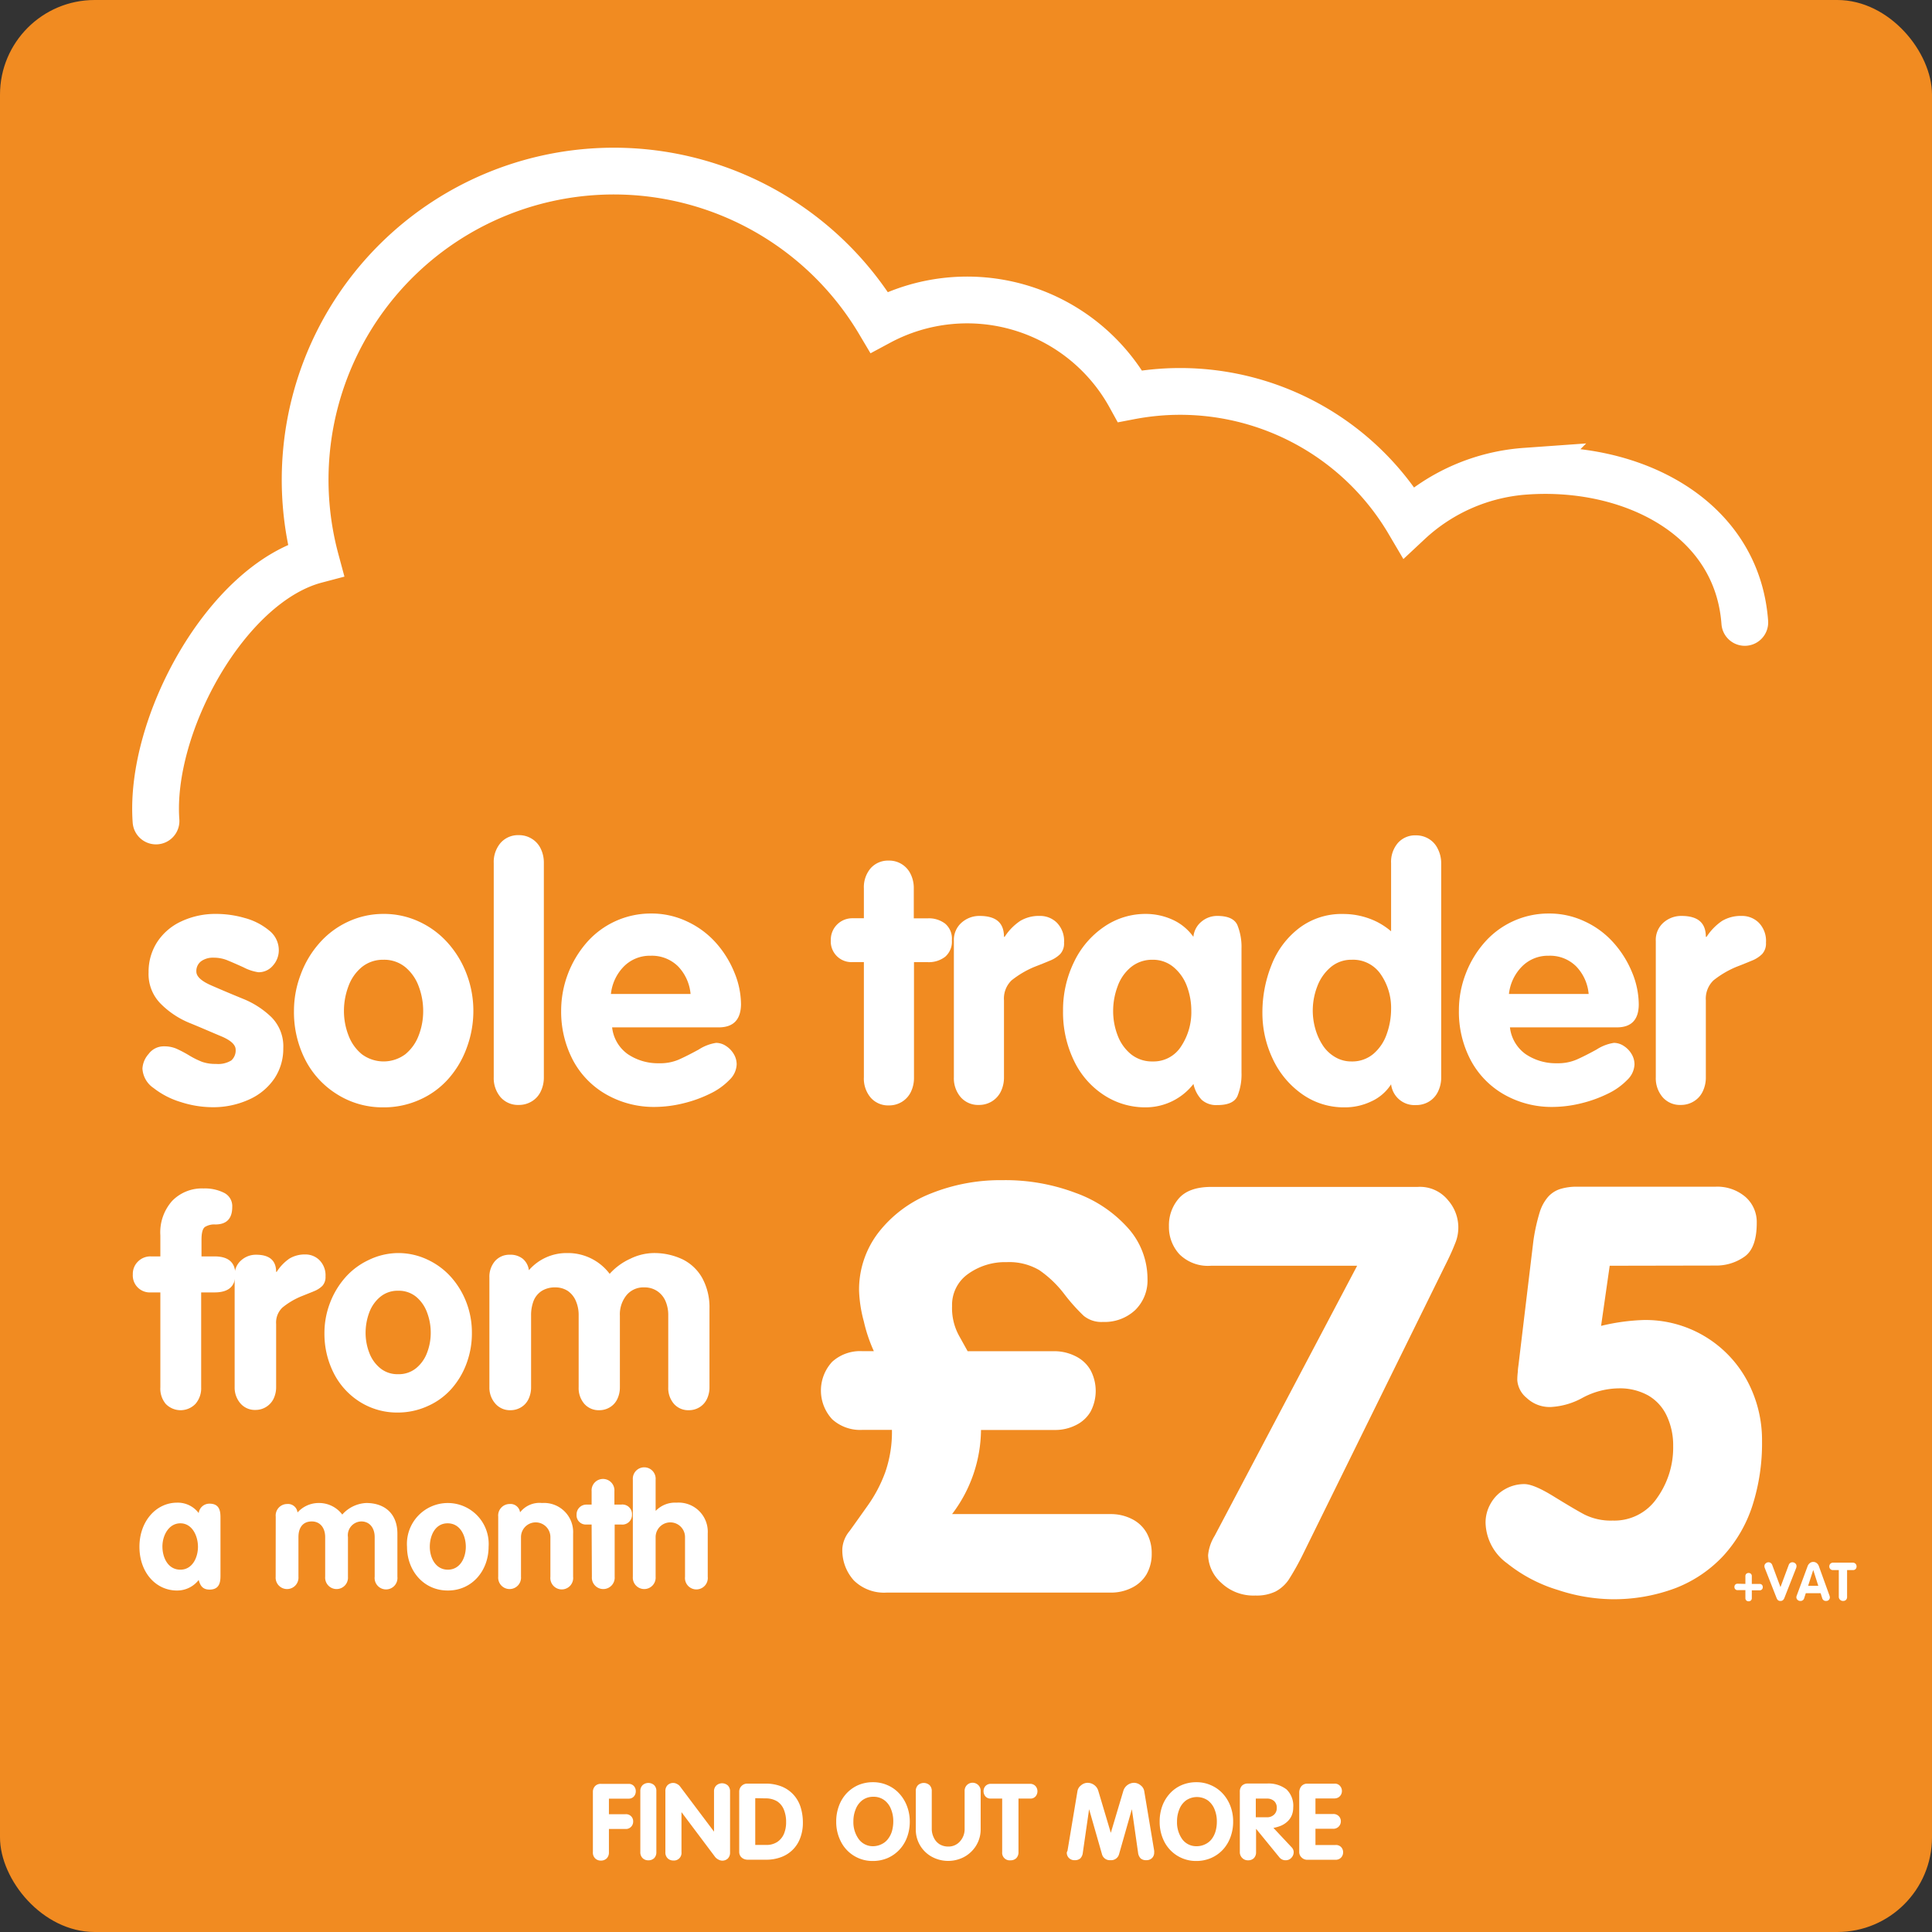 <svg xmlns="http://www.w3.org/2000/svg" viewBox="0 0 289.17 289.17"><rect x="0" y="0" width="289.17" height="289.17" fill="#333333" stroke="none"/><defs><style>.cls-1{fill:#f18b21;}.cls-2{fill:none;stroke:#fff;stroke-linecap:round;stroke-miterlimit:10;stroke-width:7px;}.cls-3{fill:#fff;}</style></defs><title>Asset 2</title><g id="Layer_2" data-name="Layer 2"><g id="Layer_1-2" data-name="Layer 1"><rect class="cls-1" width="289.17" height="289.17" rx="14.17"/><path class="cls-2" d="M261.15,93.16c-1.15-15.81-17-23.77-32.85-22.63a28.54,28.54,0,0,0-17.45,7.61,39.72,39.72,0,0,0-37.1-19.45,40.59,40.59,0,0,0-4.61.61,27.84,27.84,0,0,0-37.55-11.09A46.2,46.2,0,0,0,47.26,83.82c-13.4,3.54-24.95,24.73-23.91,39.06"/><path class="cls-3" d="M41.73,142.2a3.43,3.43,0,0,1-.88,2.32,2.77,2.77,0,0,1-2.17,1,6.92,6.92,0,0,1-2.22-.73c-1.1-.5-1.94-.86-2.53-1.1a5.45,5.45,0,0,0-2-.35,3,3,0,0,0-1.82.53,1.81,1.81,0,0,0-.72,1.55c0,.73.74,1.42,2.23,2.07s3.07,1.32,4.74,2a13.16,13.16,0,0,1,4.27,2.76,6.19,6.19,0,0,1,1.77,4.65,8,8,0,0,1-1.32,4.51,9,9,0,0,1-3.78,3.15,12.92,12.92,0,0,1-5.58,1.16,15.65,15.65,0,0,1-4.66-.77A12.36,12.36,0,0,1,23,162.86a3.77,3.77,0,0,1-1.68-2.92,3.56,3.56,0,0,1,.91-2.17,2.81,2.81,0,0,1,2.32-1.16,4.64,4.64,0,0,1,1.78.32,17.65,17.65,0,0,1,1.92,1,12.6,12.6,0,0,0,2,1,5.94,5.94,0,0,0,2.07.31,3.76,3.76,0,0,0,2.3-.52,2,2,0,0,0,.65-1.62c0-.72-.73-1.4-2.17-2s-3-1.29-4.75-2A13,13,0,0,1,24,150.18a6.29,6.29,0,0,1-1.76-4.65,8.16,8.16,0,0,1,1.3-4.55,8.6,8.6,0,0,1,3.61-3.08,12,12,0,0,1,5.26-1.11,15.38,15.38,0,0,1,4.22.61,9.57,9.57,0,0,1,3.64,1.86A3.74,3.74,0,0,1,41.73,142.2Z"/><path class="cls-3" d="M57.38,136.79a12.4,12.4,0,0,1,5.4,1.18,13.07,13.07,0,0,1,4.3,3.22,14.81,14.81,0,0,1,2.77,4.62,15.48,15.48,0,0,1,1,5.49,15.81,15.81,0,0,1-1,5.55,14.37,14.37,0,0,1-2.72,4.6,12.48,12.48,0,0,1-4.27,3.13,13,13,0,0,1-5.48,1.16,12.72,12.72,0,0,1-7-2,13.08,13.08,0,0,1-4.76-5.26A15.65,15.65,0,0,1,44,151.3a15.24,15.24,0,0,1,1-5.42,14.69,14.69,0,0,1,2.78-4.69A12.86,12.86,0,0,1,52,138,12.46,12.46,0,0,1,57.38,136.79Zm0,6.86a5,5,0,0,0-3.24,1.11,6.64,6.64,0,0,0-2,2.89,10.47,10.47,0,0,0-.66,3.66,10.07,10.07,0,0,0,.68,3.66,6.61,6.61,0,0,0,2,2.82,5.45,5.45,0,0,0,6.51,0,6.63,6.63,0,0,0,2-2.82,10.07,10.07,0,0,0,.67-3.66,10.38,10.38,0,0,0-.66-3.65,6.74,6.74,0,0,0-2-2.89A5,5,0,0,0,57.38,143.65Z"/><path class="cls-3" d="M73.9,161.24V129.19a4.4,4.4,0,0,1,1-3A3.47,3.47,0,0,1,77.64,125a3.59,3.59,0,0,1,1.94.53A3.48,3.48,0,0,1,80.92,127a4.75,4.75,0,0,1,.48,2.17v32.05a4.78,4.78,0,0,1-.48,2.17,3.44,3.44,0,0,1-1.35,1.47,3.65,3.65,0,0,1-1.93.52,3.46,3.46,0,0,1-2.71-1.15A4.4,4.4,0,0,1,73.9,161.24Z"/><path class="cls-3" d="M107.57,153.77H91.62a5.66,5.66,0,0,0,2.33,4,8.07,8.07,0,0,0,4.73,1.37,7,7,0,0,0,2.9-.54c.79-.35,1.79-.85,3-1.51a6.6,6.6,0,0,1,2.61-1,2.69,2.69,0,0,1,1.48.47,3.62,3.62,0,0,1,1.16,1.21,3,3,0,0,1,.43,1.55,3.38,3.38,0,0,1-1.08,2.31,10,10,0,0,1-2.87,2.05,19.15,19.15,0,0,1-4,1.45,18.31,18.31,0,0,1-4.26.55,14.38,14.38,0,0,1-7.31-1.87,12.84,12.84,0,0,1-5-5.16,15.62,15.62,0,0,1-1.75-7.41,15.56,15.56,0,0,1,3.8-10.14,12.73,12.73,0,0,1,9.64-4.37,12.39,12.39,0,0,1,5.45,1.21,13.23,13.23,0,0,1,4.29,3.19,15.3,15.3,0,0,1,2.74,4.41,12.63,12.63,0,0,1,1,4.81Q110.85,153.77,107.57,153.77Zm-16.13-5h11.92a6.82,6.82,0,0,0-1.88-4.14,5.57,5.57,0,0,0-4.1-1.58,5.47,5.47,0,0,0-4,1.6A6.9,6.9,0,0,0,91.44,148.76Z"/><path class="cls-3" d="M129.3,161.23V144h-1.67a3.09,3.09,0,0,1-3.28-3.29,3.21,3.21,0,0,1,3.28-3.27h1.67v-4.47a4.38,4.38,0,0,1,1-3,3.47,3.47,0,0,1,2.71-1.16,3.54,3.54,0,0,1,3.28,2,4.72,4.72,0,0,1,.48,2.17v4.47h2.13a4,4,0,0,1,2.57.8,2.93,2.93,0,0,1,1,2.47,3,3,0,0,1-1,2.48,4,4,0,0,1-2.58.81H136.8v17.27a4.79,4.79,0,0,1-.48,2.18,3.56,3.56,0,0,1-1.35,1.47,3.65,3.65,0,0,1-1.93.52,3.46,3.46,0,0,1-2.71-1.15A4.41,4.41,0,0,1,129.3,161.23Z"/><path class="cls-3" d="M142.77,161.24V140.86a3.45,3.45,0,0,1,1.16-2.77,4,4,0,0,1,2.68-1c2.44,0,3.66,1,3.66,3.13h.1a8.21,8.21,0,0,1,2.34-2.39,5.46,5.46,0,0,1,2.92-.74,3.55,3.55,0,0,1,2.54,1,3.89,3.89,0,0,1,1.09,3,2.33,2.33,0,0,1-.57,1.7,4.55,4.55,0,0,1-1.56,1c-.66.28-1.44.59-2.34.94a14.32,14.32,0,0,0-3.38,2,3.78,3.78,0,0,0-1.14,3v11.49a4.78,4.78,0,0,1-.48,2.17,3.57,3.57,0,0,1-1.35,1.47,3.65,3.65,0,0,1-1.93.52,3.46,3.46,0,0,1-2.71-1.15A4.35,4.35,0,0,1,142.77,161.24Z"/><path class="cls-3" d="M185.82,142v18.53a8.61,8.61,0,0,1-.61,3.53c-.41.9-1.41,1.34-3,1.34a3.26,3.26,0,0,1-2.35-.79,4.92,4.92,0,0,1-1.23-2.37,9.07,9.07,0,0,1-7.14,3.5,11.24,11.24,0,0,1-6.3-1.86,12.55,12.55,0,0,1-4.46-5.15,16.59,16.59,0,0,1-1.62-7.43,16.33,16.33,0,0,1,1.65-7.33,13.26,13.26,0,0,1,4.5-5.26,10.91,10.91,0,0,1,6.23-1.92,9.7,9.7,0,0,1,4,.86,7.76,7.76,0,0,1,3.13,2.57,3.33,3.33,0,0,1,1.18-2.25,3.63,3.63,0,0,1,2.4-.88c1.59,0,2.59.46,3,1.36A8.71,8.71,0,0,1,185.82,142Zm-19.21,9.31a10.07,10.07,0,0,0,.67,3.66,6.63,6.63,0,0,0,2,2.82,5,5,0,0,0,3.24,1.08,4.87,4.87,0,0,0,4.27-2.27,9.25,9.25,0,0,0,1.52-5.29,10.59,10.59,0,0,0-.64-3.65,6.79,6.79,0,0,0-2-2.89,4.79,4.79,0,0,0-3.16-1.12,5,5,0,0,0-3.24,1.11,6.56,6.56,0,0,0-2,2.89A10.47,10.47,0,0,0,166.61,151.31Z"/><path class="cls-3" d="M215.71,129.19v32.05a4.78,4.78,0,0,1-.49,2.17,3.48,3.48,0,0,1-1.34,1.47,3.66,3.66,0,0,1-1.94.52,3.53,3.53,0,0,1-3.73-3.11,6.86,6.86,0,0,1-2.94,2.55,9.09,9.09,0,0,1-4,.9,10.78,10.78,0,0,1-6.41-2,13.28,13.28,0,0,1-4.38-5.29,15.89,15.89,0,0,1-1.53-6.81,19,19,0,0,1,1.37-7.22,12.78,12.78,0,0,1,4.13-5.51,10.48,10.48,0,0,1,6.57-2.11,11.36,11.36,0,0,1,5,1.14,10.8,10.8,0,0,1,2.19,1.45V129.19a4.35,4.35,0,0,1,1-3,3.44,3.44,0,0,1,2.7-1.16,3.65,3.65,0,0,1,1.95.53,3.46,3.46,0,0,1,1.33,1.47A4.75,4.75,0,0,1,215.71,129.19Zm-7.5,21.87a8.82,8.82,0,0,0-1.54-5.22,5,5,0,0,0-4.36-2.19,4.75,4.75,0,0,0-3.16,1.13,6.94,6.94,0,0,0-2,2.89,10,10,0,0,0-.28,6.32,8.88,8.88,0,0,0,1.12,2.48,5.52,5.52,0,0,0,1.85,1.75,4.7,4.7,0,0,0,2.47.65,4.89,4.89,0,0,0,3.26-1.14,6.79,6.79,0,0,0,2-3A11,11,0,0,0,208.21,151.06Z"/><path class="cls-3" d="M242,153.77H226a5.7,5.7,0,0,0,2.34,4,8.07,8.07,0,0,0,4.73,1.37,7,7,0,0,0,2.89-.54c.8-.35,1.8-.85,3-1.51a6.55,6.55,0,0,1,2.61-1,2.72,2.72,0,0,1,1.48.47,3.62,3.62,0,0,1,1.16,1.21,3,3,0,0,1,.43,1.55,3.38,3.38,0,0,1-1.08,2.31,10.12,10.12,0,0,1-2.87,2.05,19.36,19.36,0,0,1-4,1.45,18.31,18.31,0,0,1-4.26.55,14.39,14.39,0,0,1-7.32-1.87,12.88,12.88,0,0,1-5-5.16,15.5,15.5,0,0,1-1.75-7.41,15.19,15.19,0,0,1,1-5.44,15.35,15.35,0,0,1,2.8-4.7,12.73,12.73,0,0,1,9.64-4.37,12.39,12.39,0,0,1,5.45,1.21,13.08,13.08,0,0,1,4.28,3.19,15.33,15.33,0,0,1,2.75,4.41,12.63,12.63,0,0,1,1,4.81Q245.26,153.77,242,153.77Zm-16.13-5h11.91a6.77,6.77,0,0,0-1.88-4.14,5.53,5.53,0,0,0-4.09-1.58,5.45,5.45,0,0,0-4,1.6A6.9,6.9,0,0,0,225.85,148.76Z"/><path class="cls-3" d="M247.83,161.24V140.86a3.44,3.44,0,0,1,1.15-2.77,4,4,0,0,1,2.68-1c2.44,0,3.66,1,3.66,3.13h.11a8.32,8.32,0,0,1,2.33-2.39,5.49,5.49,0,0,1,2.93-.74,3.56,3.56,0,0,1,2.54,1,3.89,3.89,0,0,1,1.09,3,2.33,2.33,0,0,1-.57,1.7,4.55,4.55,0,0,1-1.56,1c-.67.28-1.44.59-2.34.94a14.32,14.32,0,0,0-3.38,2,3.79,3.79,0,0,0-1.15,3v11.49a4.78,4.78,0,0,1-.48,2.17,3.44,3.44,0,0,1-1.35,1.47,3.63,3.63,0,0,1-1.93.52,3.42,3.42,0,0,1-2.7-1.15A4.35,4.35,0,0,1,247.83,161.24Z"/><path class="cls-3" d="M24,207.64v-14.2H22.57a2.54,2.54,0,0,1-2.69-2.7,2.57,2.57,0,0,1,.77-1.92,2.61,2.61,0,0,1,1.92-.77H24V184.9a7.08,7.08,0,0,1,1.79-5.18,6.21,6.21,0,0,1,4.68-1.84,6.39,6.39,0,0,1,3.06.65,2.22,2.22,0,0,1,1.23,2.13c0,1.74-.85,2.61-2.53,2.61a2.67,2.67,0,0,0-1.55.37c-.35.25-.52.89-.52,1.9v2.51h1.94c2.08,0,3.12.9,3.12,2.69s-1,2.7-3.12,2.7H30.11v14.2a3.57,3.57,0,0,1-.85,2.48,3.09,3.09,0,0,1-4.46,0A3.57,3.57,0,0,1,24,207.64Z"/><path class="cls-3" d="M35.12,207.64V190.89a2.84,2.84,0,0,1,1-2.27,3.27,3.27,0,0,1,2.21-.82c2,0,3,.86,3,2.57h.08a6.9,6.9,0,0,1,1.92-2,4.46,4.46,0,0,1,2.4-.61,2.94,2.94,0,0,1,2.09.86,3.2,3.2,0,0,1,.9,2.44,1.94,1.94,0,0,1-.47,1.4,3.71,3.71,0,0,1-1.28.81l-1.93.78a11.17,11.17,0,0,0-2.77,1.66,3.08,3.08,0,0,0-.94,2.45v9.44a4,4,0,0,1-.4,1.79,3,3,0,0,1-2.7,1.64,2.84,2.84,0,0,1-2.22-.95A3.6,3.6,0,0,1,35.12,207.64Z"/><path class="cls-3" d="M59.58,187.55a10.22,10.22,0,0,1,4.44,1,10.87,10.87,0,0,1,3.53,2.64A12.27,12.27,0,0,1,69.83,195a12.56,12.56,0,0,1,.8,4.51,12.87,12.87,0,0,1-.8,4.56,11.91,11.91,0,0,1-2.24,3.78,10.3,10.3,0,0,1-3.5,2.57,10.79,10.79,0,0,1-4.51,1,10.45,10.45,0,0,1-5.72-1.6,10.84,10.84,0,0,1-3.92-4.32,13,13,0,0,1-1.38-5.94,12.6,12.6,0,0,1,.8-4.46,12.42,12.42,0,0,1,2.29-3.86,10.73,10.73,0,0,1,3.53-2.65A10.21,10.21,0,0,1,59.58,187.55Zm0,5.64a4.07,4.07,0,0,0-2.66.91,5.49,5.49,0,0,0-1.66,2.37,8.71,8.71,0,0,0-.54,3,8.27,8.27,0,0,0,.55,3,5.41,5.41,0,0,0,1.65,2.32,4.05,4.05,0,0,0,2.66.89,4.1,4.1,0,0,0,2.69-.89,5.41,5.41,0,0,0,1.65-2.32,8.27,8.27,0,0,0,.55-3,8.51,8.51,0,0,0-.54-3,5.5,5.5,0,0,0-1.65-2.38A4.11,4.11,0,0,0,59.58,193.19Z"/><path class="cls-3" d="M73.25,207.64V191.23a3.6,3.6,0,0,1,.84-2.48,2.87,2.87,0,0,1,2.23-.95,2.94,2.94,0,0,1,1.93.61,2.66,2.66,0,0,1,.91,1.71,7.44,7.44,0,0,1,5.72-2.57,7.81,7.81,0,0,1,6.37,3.11,9.26,9.26,0,0,1,3.07-2.25,8.21,8.21,0,0,1,3.43-.86,9.86,9.86,0,0,1,4.43.95,6.83,6.83,0,0,1,2.95,2.83,9.11,9.11,0,0,1,1.06,4.51v11.8a4,4,0,0,1-.4,1.79,2.89,2.89,0,0,1-1.11,1.21,3,3,0,0,1-1.59.43,2.84,2.84,0,0,1-2.22-.95,3.6,3.6,0,0,1-.85-2.48V196.91a5.28,5.28,0,0,0-.42-2.19,3.45,3.45,0,0,0-1.25-1.49,3.38,3.38,0,0,0-1.92-.54,3.27,3.27,0,0,0-2.65,1.16,4.54,4.54,0,0,0-1,3.06v10.73a4,4,0,0,1-.4,1.79,2.83,2.83,0,0,1-1.11,1.21,3,3,0,0,1-1.58.43,2.85,2.85,0,0,1-2.23-.95,3.6,3.6,0,0,1-.85-2.48V196.91a5.28,5.28,0,0,0-.42-2.19A3.45,3.45,0,0,0,85,193.23a3.38,3.38,0,0,0-1.92-.54,3.68,3.68,0,0,0-2,.53,3.18,3.18,0,0,0-1.21,1.47,6,6,0,0,0-.38,2.22v10.73a4,4,0,0,1-.4,1.79,2.83,2.83,0,0,1-1.11,1.21,3,3,0,0,1-1.58.43,2.87,2.87,0,0,1-2.23-.95A3.6,3.6,0,0,1,73.25,207.64Z"/><path class="cls-3" d="M33,235.7c0,.87,0,2.22-1.63,2.22-1,0-1.39-.54-1.63-1.44a4.08,4.08,0,0,1-3.24,1.58c-3.19,0-5.63-2.72-5.63-6.55s2.51-6.6,5.63-6.6a3.91,3.91,0,0,1,3.24,1.56,1.61,1.61,0,0,1,1.63-1.41c1.63,0,1.63,1.34,1.63,2.22Zm-6-.76c1.78,0,2.63-1.8,2.63-3.43S28.76,228,27,228s-2.69,1.84-2.69,3.47S25.12,234.94,27,234.94Z"/><path class="cls-3" d="M41.27,227a1.72,1.72,0,0,1,1.7-1.89,1.43,1.43,0,0,1,1.56,1.27,4.24,4.24,0,0,1,3.17-1.42,4.35,4.35,0,0,1,3.53,1.73,5.1,5.1,0,0,1,3.59-1.73c2.77,0,4.66,1.61,4.66,4.59V236a1.71,1.71,0,1,1-3.4,0v-5.94c0-1.37-.76-2.34-2-2.34a2.06,2.06,0,0,0-2,2.34V236a1.71,1.71,0,1,1-3.41,0v-5.94c0-1.37-.75-2.34-2-2.34-1.4,0-2,1-2,2.34V236a1.71,1.71,0,1,1-3.41,0Z"/><path class="cls-3" d="M73.13,231.51c0,3.55-2.44,6.55-6.1,6.55s-6.11-3-6.11-6.55a6.12,6.12,0,1,1,12.21,0Zm-8.8,0c0,1.63.85,3.43,2.7,3.43s2.69-1.8,2.69-3.43S68.9,228,67,228,64.33,229.88,64.33,231.51Z"/><path class="cls-3" d="M74.57,227a1.72,1.72,0,0,1,1.7-1.89,1.44,1.44,0,0,1,1.57,1.25,3.68,3.68,0,0,1,3.28-1.4,4.36,4.36,0,0,1,4.66,4.59V236a1.71,1.71,0,1,1-3.4,0v-5.94a2.2,2.2,0,1,0-4.4,0V236a1.71,1.71,0,1,1-3.41,0Z"/><path class="cls-3" d="M88.55,228.18h-.76a1.38,1.38,0,0,1-1.49-1.49,1.46,1.46,0,0,1,1.49-1.49h.76v-2a1.71,1.71,0,1,1,3.41,0v2h1a1.43,1.43,0,0,1,1.63,1.49,1.44,1.44,0,0,1-1.63,1.49H92V236a1.71,1.71,0,1,1-3.41,0Z"/><path class="cls-3" d="M94.72,221.46a1.71,1.71,0,1,1,3.41,0v4.64h.05a4,4,0,0,1,3.09-1.19,4.36,4.36,0,0,1,4.66,4.59V236a1.71,1.71,0,1,1-3.4,0v-5.94a2.2,2.2,0,1,0-4.4,0V236a1.71,1.71,0,1,1-3.41,0Z"/><path class="cls-3" d="M144.83,202.24h13A7,7,0,0,1,161,203a5.21,5.21,0,0,1,2.21,2.05,6.62,6.62,0,0,1,0,6.27,5.15,5.15,0,0,1-2.21,2,6.87,6.87,0,0,1-3.17.71h-11a21.11,21.11,0,0,1-4.33,12.59h23.71a6.9,6.9,0,0,1,3.19.73,5.18,5.18,0,0,1,2.21,2.06,6.18,6.18,0,0,1,.77,3.13,6.08,6.08,0,0,1-.79,3.12,5.25,5.25,0,0,1-2.21,2,6.9,6.9,0,0,1-3.17.71H132.71a6.45,6.45,0,0,1-4.9-1.81,6.72,6.72,0,0,1-1.73-4.84,4.63,4.63,0,0,1,1.09-2.58q1.08-1.5,2.7-3.79a20.91,20.91,0,0,0,2.63-5,18.36,18.36,0,0,0,1-6.33H129a6.23,6.23,0,0,1-4.44-1.59,6.33,6.33,0,0,1,0-8.61,6.23,6.23,0,0,1,4.44-1.59h1.79a23.15,23.15,0,0,1-1.5-4.46,20,20,0,0,1-.71-4.58,14,14,0,0,1,2.9-8.71,18.48,18.48,0,0,1,7.83-5.84,28,28,0,0,1,10.78-2A29.73,29.73,0,0,1,161,178.55a19.18,19.18,0,0,1,7.88,5.31,11.39,11.39,0,0,1,2.87,7.55,6.19,6.19,0,0,1-1.85,4.68,6.69,6.69,0,0,1-4.81,1.77,4.2,4.2,0,0,1-2.88-.91,27.94,27.94,0,0,1-2.92-3.27,16.4,16.4,0,0,0-3.73-3.57,8.87,8.87,0,0,0-4.89-1.2,9.47,9.47,0,0,0-5.78,1.77,5.67,5.67,0,0,0-2.39,4.81,8.57,8.57,0,0,0,1.08,4.5Z"/><path class="cls-3" d="M181.8,229.88l21.33-40.43H181.26a6.05,6.05,0,0,1-4.73-1.72,6,6,0,0,1-1.57-4.18,6.11,6.11,0,0,1,1.5-4.2q1.5-1.69,4.8-1.7h30.92a5.4,5.4,0,0,1,4.56,2,6.19,6.19,0,0,1,1,6.59c-.34.88-.82,1.93-1.44,3.16l-21.17,43a40.38,40.38,0,0,1-2.22,4,5.49,5.49,0,0,1-2,1.81,6.47,6.47,0,0,1-3,.6,7,7,0,0,1-5.15-1.93,5.78,5.78,0,0,1-1.94-4.1A6.67,6.67,0,0,1,181.8,229.88Z"/><path class="cls-3" d="M240.93,189.45l-1.29,9a31,31,0,0,1,6.42-.88,17.28,17.28,0,0,1,15.4,9,18.8,18.8,0,0,1,2.27,9.12,30.54,30.54,0,0,1-1.44,9.67,20.44,20.44,0,0,1-4.33,7.48,19.33,19.33,0,0,1-7.13,4.84,26.21,26.21,0,0,1-9.73,1.68,26.77,26.77,0,0,1-7.88-1.37,22.55,22.55,0,0,1-7.64-4,7.72,7.72,0,0,1-3.23-6.07,5.69,5.69,0,0,1,.77-2.89,5.59,5.59,0,0,1,2.13-2.13,5.8,5.8,0,0,1,2.9-.77c.94,0,2.39.61,4.34,1.81s3.49,2.12,4.63,2.73a8.83,8.83,0,0,0,4.26.92,7.71,7.71,0,0,0,6.63-3.37,13,13,0,0,0,2.42-7.8,10.33,10.33,0,0,0-.94-4.46,6.86,6.86,0,0,0-2.77-3.08,8.7,8.7,0,0,0-4.47-1.08,11.74,11.74,0,0,0-5.34,1.39,11,11,0,0,1-4.76,1.4,5,5,0,0,1-3.65-1.36,3.77,3.77,0,0,1-1.4-2.64,9.62,9.62,0,0,1,.08-1.27c0-.46.11-1,.17-1.61l2.16-18a28.23,28.23,0,0,1,.92-4.19,6.47,6.47,0,0,1,1.25-2.35,4.12,4.12,0,0,1,1.79-1.19,8.36,8.36,0,0,1,2.67-.36h20.59a6.48,6.48,0,0,1,4.52,1.53,5,5,0,0,1,1.69,3.87c0,2.59-.65,4.31-1.94,5.14a7.27,7.27,0,0,1-4,1.26Z"/><path class="cls-3" d="M88.74,277.2v-9a1.23,1.23,0,0,1,.34-.88A1.16,1.16,0,0,1,90,267h4.09a1,1,0,0,1,.79.33,1.13,1.13,0,0,1,.28.77,1.15,1.15,0,0,1-.28.78,1,1,0,0,1-.79.33H91.14v2.33h2.48a1.06,1.06,0,0,1,1.15,1.09,1.12,1.12,0,0,1-.3.78,1.07,1.07,0,0,1-.85.34H91.14v3.49a1.25,1.25,0,0,1-.34.92,1.2,1.2,0,0,1-.86.32,1.17,1.17,0,0,1-.86-.33A1.21,1.21,0,0,1,88.74,277.2Z"/><path class="cls-3" d="M95.84,277.2v-9.1a1.22,1.22,0,0,1,.34-.91,1.3,1.3,0,0,1,1.73,0,1.21,1.21,0,0,1,.33.91v9.1a1.25,1.25,0,0,1-.33.92,1.23,1.23,0,0,1-.87.32,1.18,1.18,0,0,1-.86-.33A1.21,1.21,0,0,1,95.84,277.2Z"/><path class="cls-3" d="M99.59,277.2v-9.1a1.22,1.22,0,0,1,.33-.91,1.2,1.2,0,0,1,.86-.33,1.17,1.17,0,0,1,.56.16,1.21,1.21,0,0,1,.45.37l5.08,6.76h0v-6a1.19,1.19,0,0,1,.34-.91,1.3,1.3,0,0,1,1.73,0,1.21,1.21,0,0,1,.33.91v9.1a1.25,1.25,0,0,1-.33.92,1.21,1.21,0,0,1-.87.32,1.19,1.19,0,0,1-.52-.15,1.58,1.58,0,0,1-.49-.37L102,271.23h0v6a1.13,1.13,0,0,1-1.21,1.24,1.2,1.2,0,0,1-.86-.33A1.22,1.22,0,0,1,99.59,277.2Z"/><path class="cls-3" d="M110.64,277.14v-8.95a1.2,1.2,0,0,1,1.24-1.23h2.65a6.43,6.43,0,0,1,2.4.41,4.87,4.87,0,0,1,1.77,1.18,5,5,0,0,1,1.1,1.84,7.63,7.63,0,0,1,.37,2.42,6.32,6.32,0,0,1-.39,2.27,4.78,4.78,0,0,1-2.86,2.88,6.26,6.26,0,0,1-2.23.39h-2.78a1.47,1.47,0,0,1-.58-.12,1.21,1.21,0,0,1-.49-.39A1.16,1.16,0,0,1,110.64,277.14Zm2.4-8v7h1.62a2.94,2.94,0,0,0,1.68-.45,2.75,2.75,0,0,0,1-1.22,4.44,4.44,0,0,0,.32-1.77,4.78,4.78,0,0,0-.33-1.83,2.69,2.69,0,0,0-1-1.25,3.29,3.29,0,0,0-1.78-.45Z"/><path class="cls-3" d="M130.66,278.54a5.28,5.28,0,0,1-4.8-2.9,6.4,6.4,0,0,1-.7-3,6.54,6.54,0,0,1,.4-2.32,5.49,5.49,0,0,1,1.13-1.88,5.3,5.3,0,0,1,1.75-1.25,5.53,5.53,0,0,1,2.22-.44,5.27,5.27,0,0,1,2.21.46,5.13,5.13,0,0,1,1.75,1.26,5.78,5.78,0,0,1,1.14,1.88,6.46,6.46,0,0,1,.41,2.29,6.65,6.65,0,0,1-.39,2.3,5.5,5.5,0,0,1-1.14,1.89,5.37,5.37,0,0,1-1.76,1.26A5.6,5.6,0,0,1,130.66,278.54Zm0-2.21A2.9,2.9,0,0,0,132,276a2.56,2.56,0,0,0,.95-.81,3.41,3.41,0,0,0,.57-1.18,5.26,5.26,0,0,0,.18-1.4,4.7,4.7,0,0,0-.34-1.83,3,3,0,0,0-1-1.34,2.65,2.65,0,0,0-1.64-.51,2.69,2.69,0,0,0-1.64.51,3.06,3.06,0,0,0-1,1.34,4.7,4.7,0,0,0-.35,1.83,4.32,4.32,0,0,0,.78,2.63A2.61,2.61,0,0,0,130.66,276.33Z"/><path class="cls-3" d="M137.07,273.82V268.1a1.22,1.22,0,0,1,.33-.91,1.3,1.3,0,0,1,1.73,0,1.21,1.21,0,0,1,.33.91v5.59a2.93,2.93,0,0,0,.3,1.34,2.32,2.32,0,0,0,.86,1,2.48,2.48,0,0,0,1.3.35,2.26,2.26,0,0,0,1.77-.78,2.71,2.71,0,0,0,.69-1.86V268.1a1.22,1.22,0,0,1,.33-.91,1.21,1.21,0,0,1,2.07.91v5.72a4.63,4.63,0,0,1-1.43,3.35,4.62,4.62,0,0,1-1.55,1,5.12,5.12,0,0,1-4.31-.25,4.62,4.62,0,0,1-2.42-4.11Z"/><path class="cls-3" d="M150,277.2v-8H148.3a1,1,0,0,1-.81-.33,1.21,1.21,0,0,1-.15-1.32,1,1,0,0,1,.39-.41,1.1,1.1,0,0,1,.57-.15h5.88a1.1,1.1,0,0,1,.57.15,1,1,0,0,1,.39.41,1.18,1.18,0,0,1-.14,1.32,1,1,0,0,1-.82.33h-1.74v8a1.25,1.25,0,0,1-.33.92,1.2,1.2,0,0,1-.86.32A1.13,1.13,0,0,1,150,277.2Z"/><path class="cls-3" d="M159.78,277l1.49-8.93a1.37,1.37,0,0,1,.52-.84,1.51,1.51,0,0,1,1-.39,1.69,1.69,0,0,1,1,.34,1.62,1.62,0,0,1,.58.81l1.89,6.34h0l1.89-6.34a1.71,1.71,0,0,1,1.59-1.15,1.55,1.55,0,0,1,1,.39,1.37,1.37,0,0,1,.52.84l1.49,8.93a1.65,1.65,0,0,1,0,.27,1.11,1.11,0,0,1-.33.84,1.16,1.16,0,0,1-.83.31,1.23,1.23,0,0,1-.87-.27,1.47,1.47,0,0,1-.38-.85l-.93-6.51h0l-1.91,6.71a1.22,1.22,0,0,1-1.29.92,1.21,1.21,0,0,1-1.28-.92l-1.92-6.71h0l-.94,6.51a1.43,1.43,0,0,1-.37.85,1.23,1.23,0,0,1-.87.27,1.12,1.12,0,0,1-.83-.32,1.08,1.08,0,0,1-.33-.83A1.65,1.65,0,0,1,159.78,277Z"/><path class="cls-3" d="M179.07,278.54a5.31,5.31,0,0,1-4.81-2.9,6.51,6.51,0,0,1-.69-3,6.77,6.77,0,0,1,.39-2.32,5.67,5.67,0,0,1,1.14-1.88,5.1,5.1,0,0,1,1.75-1.25,5.53,5.53,0,0,1,2.22-.44,5.23,5.23,0,0,1,2.2.46,5.17,5.17,0,0,1,1.76,1.26,5.78,5.78,0,0,1,1.14,1.88,6.45,6.45,0,0,1,.4,2.29,6.65,6.65,0,0,1-.39,2.3,5.63,5.63,0,0,1-1.13,1.89,5.3,5.3,0,0,1-1.77,1.26A5.52,5.52,0,0,1,179.07,278.54Zm0-2.21a2.9,2.9,0,0,0,1.31-.29,2.64,2.64,0,0,0,1-.81,3.59,3.59,0,0,0,.57-1.18,5.26,5.26,0,0,0,.18-1.4,4.7,4.7,0,0,0-.34-1.83,3.08,3.08,0,0,0-1-1.34,2.89,2.89,0,0,0-3.28,0,3,3,0,0,0-1,1.34,4.7,4.7,0,0,0-.34,1.83,4.32,4.32,0,0,0,.78,2.63A2.59,2.59,0,0,0,179.07,276.33Z"/><path class="cls-3" d="M185.57,277.2v-9a1.28,1.28,0,0,1,.31-.92,1.22,1.22,0,0,1,.92-.33h2.81a4.4,4.4,0,0,1,2.95.88,3.4,3.4,0,0,1,1,2.73,3,3,0,0,1-.23,1.18,2.7,2.7,0,0,1-.64.9,3.48,3.48,0,0,1-.93.61,5.81,5.81,0,0,1-1.16.34l2.72,2.9a1.05,1.05,0,0,1,.31.71,1.22,1.22,0,0,1-.34.86,1.11,1.11,0,0,1-.85.37,1.16,1.16,0,0,1-.93-.41L188,273.72h0v3.48a1.25,1.25,0,0,1-.33.92,1.2,1.2,0,0,1-.86.32,1.17,1.17,0,0,1-.86-.33A1.21,1.21,0,0,1,185.57,277.2Zm2.39-8V272h1.65a1.52,1.52,0,0,0,1.08-.39,1.31,1.31,0,0,0,.41-1,1.33,1.33,0,0,0-.41-1.05,1.57,1.57,0,0,0-1.08-.36Z"/><path class="cls-3" d="M194.46,277.14v-8.79a1.53,1.53,0,0,1,.32-1,1.14,1.14,0,0,1,.93-.38h4a1,1,0,0,1,.84.32,1.12,1.12,0,0,1,.3.78,1.15,1.15,0,0,1-.14.55,1.12,1.12,0,0,1-.38.4,1.21,1.21,0,0,1-.62.16h-2.82v2.33h2.63a1.1,1.1,0,0,1,.86.32,1.06,1.06,0,0,1,.31.78,1.11,1.11,0,0,1-1.17,1.11h-2.63v2.43h3a1.07,1.07,0,0,1,.85.32,1.12,1.12,0,0,1,.29.79,1.14,1.14,0,0,1-.13.52,1,1,0,0,1-.39.42,1.12,1.12,0,0,1-.62.16H195.7a1.18,1.18,0,0,1-.88-.34A1.12,1.12,0,0,1,194.46,277.14Z"/><path class="cls-3" d="M261.24,237.07v-1.16a.48.48,0,0,1,.13-.35.54.54,0,0,1,.7,0,.48.48,0,0,1,.13.35v1.16h1.16a.48.48,0,0,1,.35.13.48.48,0,0,1,.13.35.45.45,0,0,1-.48.48H262.2v1.16a.45.45,0,0,1-.48.48.46.46,0,0,1-.35-.13.48.48,0,0,1-.13-.35V238h-1.16a.45.45,0,0,1-.48-.48.48.48,0,0,1,.13-.35.48.48,0,0,1,.35-.13Z"/><path class="cls-3" d="M265.9,239.16l-1.75-4.45a.8.8,0,0,1-.06-.3.5.5,0,0,1,.19-.41.61.61,0,0,1,.43-.17.6.6,0,0,1,.54.39l1.24,3.33,1.24-3.33a.58.58,0,0,1,.54-.39.66.66,0,0,1,.44.17.52.52,0,0,1,.18.41.8.8,0,0,1-.06.3l-1.75,4.45a.87.87,0,0,1-.22.34.53.53,0,0,1-.37.12.56.56,0,0,1-.37-.11A1.05,1.05,0,0,1,265.9,239.16Z"/><path class="cls-3" d="M268.93,238.8l1.61-4.35a1,1,0,0,1,.33-.48.78.78,0,0,1,.52-.19.81.81,0,0,1,.53.18,1,1,0,0,1,.33.49l1.57,4.35a.89.89,0,0,1,.06.3.5.5,0,0,1-.08.27.52.52,0,0,1-.2.19.6.6,0,0,1-.27.06.56.56,0,0,1-.59-.41l-.24-.75h-2.22l-.24.74a.55.55,0,0,1-.57.42.57.57,0,0,1-.42-.16.52.52,0,0,1-.18-.4A.73.73,0,0,1,268.93,238.8Zm2.45-3.77-.75,2.32h1.52L271.4,235Z"/><path class="cls-3" d="M275.22,239v-4h-.88a.5.5,0,0,1-.4-.17.52.52,0,0,1-.14-.39.54.54,0,0,1,.07-.27.52.52,0,0,1,.19-.2.57.57,0,0,1,.28-.08h3a.57.57,0,0,1,.28.08.52.52,0,0,1,.19.2.54.54,0,0,1,.07.27.56.56,0,0,1-.13.39.52.52,0,0,1-.41.17h-.88v4a.61.61,0,0,1-.16.46.59.59,0,0,1-.43.16.6.6,0,0,1-.44-.16A.61.61,0,0,1,275.22,239Z"/></g></g></svg>